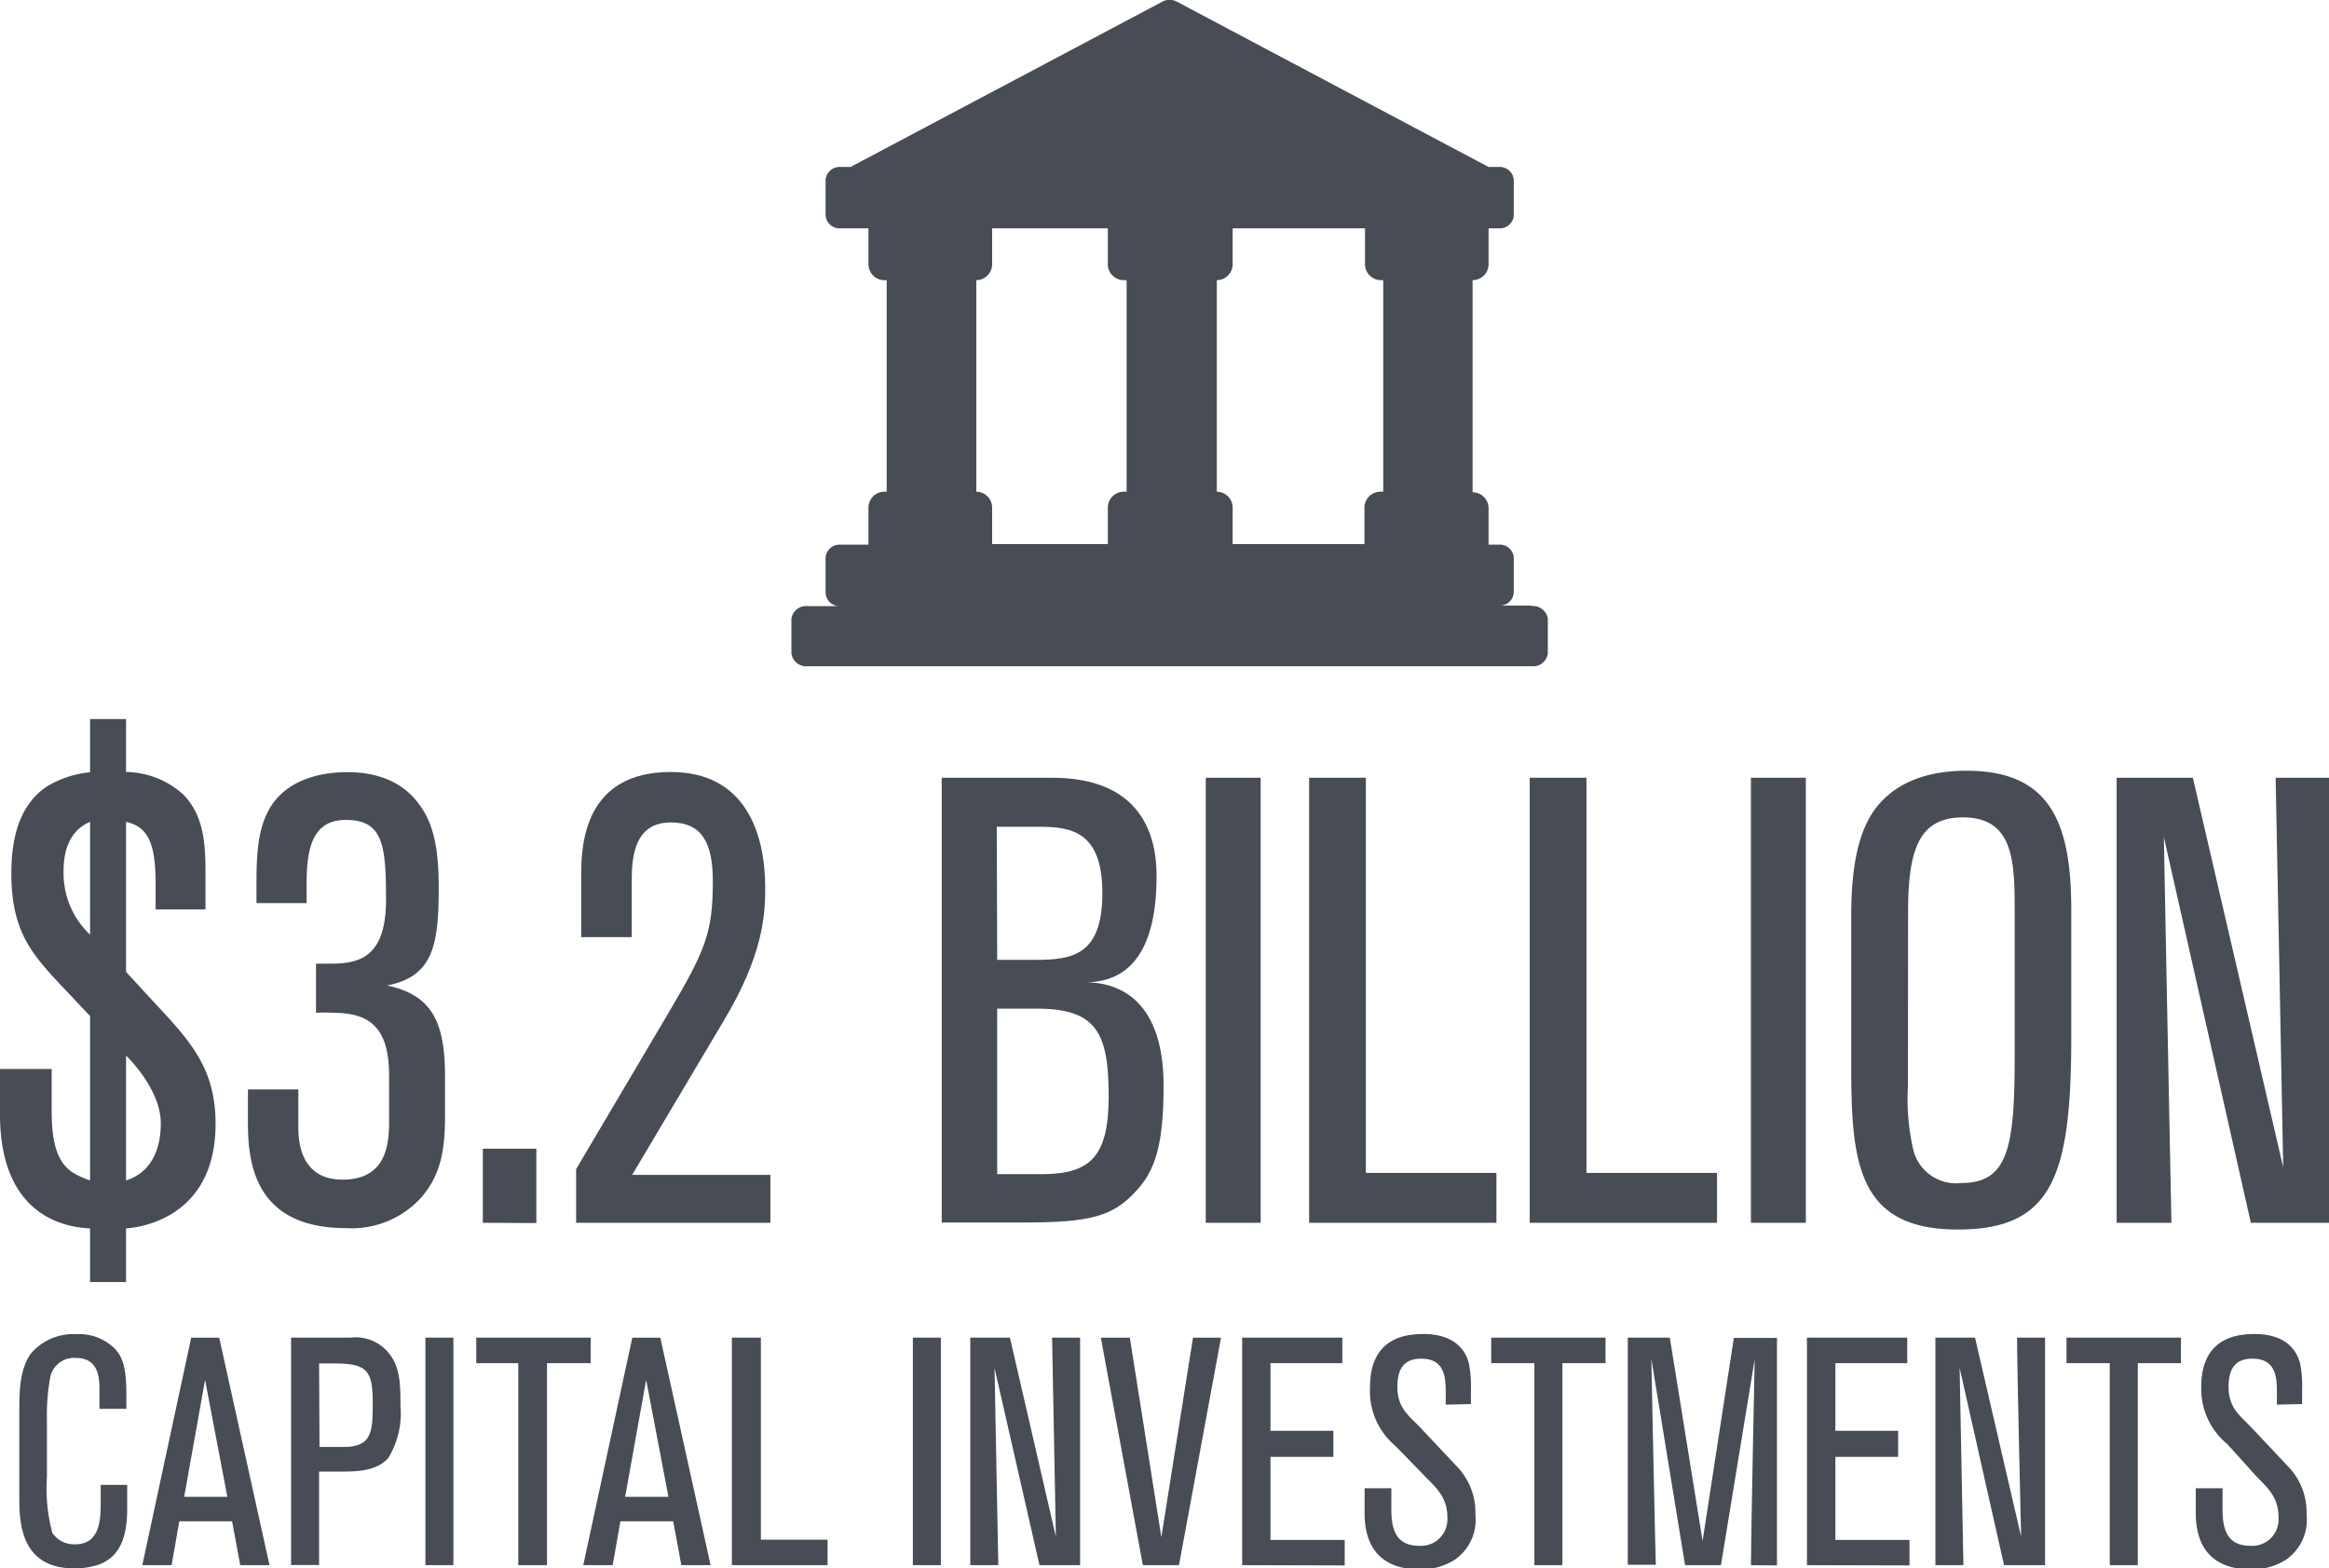 <svg xmlns="http://www.w3.org/2000/svg" width="166.27" height="111.96" viewBox="0 0 166.27 111.96"><title>capital-investments-3.2-billion</title><path d="M11.11,64.92V63.17c0-2.7-.4-4.14-2.11-4.5V69.38l2.11,2.29c2.52,2.7,4.28,4.64,4.28,8.55,0,7-5.85,7.43-6.39,7.47v3.83H6.43V87.69C3.51,87.56,0,85.85,0,79.55V76.31H3.69v3.06c0,3.87,1.3,4.36,2.74,4.9V72.53l-1.89-2c-2.25-2.39-3.73-4-3.73-8.19,0-2.25.45-4.82,2.56-6.21a7.26,7.26,0,0,1,3.06-1V51.33H9v3.78a6.2,6.2,0,0,1,4.1,1.62c1.53,1.58,1.57,3.74,1.57,5.76v2.43ZM6.43,58.67c-1.84.76-1.89,2.83-1.89,3.51a6,6,0,0,0,1.89,4.54ZM9,84.27c1.94-.63,2.48-2.43,2.48-4.09,0-2.21-2-4.37-2.48-4.82Z" fill="#474c55"/><path d="M18.31,63c0-2.25.14-3.83.9-5.22,1.35-2.39,4.23-2.66,5.58-2.66,3,0,4.46,1.35,5.13,2.3,1.22,1.57,1.4,3.82,1.4,6,0,4.14-.45,6.3-3.69,6.93,3.15.67,4.14,2.52,4.14,6.48v2.83c0,2.52-.32,4.41-1.94,6.08a6.7,6.7,0,0,1-5.13,1.93c-6.66,0-7-4.86-7-7.6v-2.3h3.6v2.75c0,1,.18,3.69,3.15,3.69,3.19,0,3.33-2.61,3.33-4.23V76.8c0-3.51-1.44-4.5-4-4.5a9.56,9.56,0,0,0-1.22,0V68.79s.9,0,1.13,0c2.2,0,3.87-.68,3.87-4.59s-.23-5.67-2.88-5.67c-2.25,0-2.79,1.84-2.79,4.45v1.49H18.31Z" fill="#474c55"/><path d="M34.47,87.29V82h3.82v5.31Z" fill="#474c55"/><path d="M41.13,87.29V83.46L47.7,72.35c2.65-4.5,3.19-5.72,3.19-9.45,0-2.7-.76-4.19-3-4.19-2.65,0-2.79,2.57-2.79,4.19v4H41.49V62.45c0-2.3.31-7.34,6.39-7.34,5.4,0,6.75,4.46,6.75,8.28,0,1.76-.09,4.73-3,9.54L45.13,83.87H55v3.42Z" fill="#474c55"/><path d="M75.1,55.52c6.3,0,7.47,4,7.47,7,0,6-2.43,7.6-5.08,7.6,1.75,0,5.58.68,5.58,7.38,0,4.32-.63,6.12-2,7.56-1.62,1.76-3.2,2.21-8,2.21H67.23V55.52Zm-3.91,13h2.74c2.61,0,4.77-.32,4.77-4.77s-2.29-4.73-4.54-4.73h-3Zm0,15.3h3.15c3.42,0,4.81-1.17,4.81-5.54C79.15,73.74,78.3,72,74,72H71.19Z" fill="#474c55"/><path d="M86.08,87.29V55.52H90V87.29Z" fill="#474c55"/><path d="M93.46,87.29V55.52h4.05V83.73h9.32v3.56Z" fill="#474c55"/><path d="M109.21,87.29V55.52h4.05V83.73h9.32v3.56Z" fill="#474c55"/><path d="M125,87.29V55.52h3.92V87.29Z" fill="#474c55"/><path d="M147.87,74c0,10-1.35,13.77-8.1,13.77-7.2,0-7.61-4.82-7.61-11.79V65.37c0-4,.68-6.3,1.8-7.74,1-1.26,2.84-2.61,6.44-2.61,6,0,7.47,3.74,7.47,9.95Zm-11.66,3.55a16,16,0,0,0,.41,4.64A3.14,3.14,0,0,0,140,84.45c3.29,0,3.83-2.38,3.83-8.86V65.15c0-3.51,0-6.8-3.69-6.8-3.2,0-3.92,2.39-3.92,6.8Z" fill="#474c55"/><path d="M160.69,87.29l-6.21-27.54s.36,18.85.54,27.54h-3.91V55.52h5.44L163,83.33s-.45-23.63-.54-27.81h3.82V87.29Z" fill="#474c55"/><path d="M9.08,107.75c0,2.83-1.13,3.59-2,3.93a5.35,5.35,0,0,1-1.79.28c-3.64,0-3.91-3-3.91-4.88v-6.39c0-1.24,0-3,.87-4.12a4,4,0,0,1,3.2-1.33,3.62,3.62,0,0,1,2.71,1c.63.64.86,1.47.86,3.27v1.06H7.1V99.05c0-1.17-.35-2.11-1.68-2.11a1.72,1.72,0,0,0-1.84,1.42,15,15,0,0,0-.23,3v4.07a12.19,12.19,0,0,0,.39,4,1.86,1.86,0,0,0,1.63.81c1.8,0,1.82-1.84,1.82-3V106H9.08Z" fill="#474c55"/><path d="M17.15,111.73l-.58-3.13H12.8l-.55,3.13H10.16l3.49-16.24h2l3.59,16.24ZM14.64,98.5l-1.49,8.35h3.08Z" fill="#474c55"/><path d="M25,95.49a3.05,3.05,0,0,1,2.74,1.08c.82,1,.85,2.19.85,3.8a6.11,6.11,0,0,1-.85,3.68c-.76.92-2.14,1-3.22,1H22.78v6.67h-2V95.49Zm-2.19,7.8h1.73c2,0,2.07-1.06,2.07-3.11,0-2.3-.35-2.85-2.74-2.85H22.78Z" fill="#474c55"/><path d="M30.37,111.73V95.49h2v16.24Z" fill="#474c55"/><path d="M39.05,97.31v14.42H37V97.31H34V95.49h8.17v1.82Z" fill="#474c55"/><path d="M48.64,111.73l-.58-3.13H44.29l-.55,3.13h-2.1l3.5-16.24h2l3.59,16.24ZM46.13,98.5l-1.5,8.35h3.09Z" fill="#474c55"/><path d="M52.25,111.73V95.49h2.07v14.42h4.76v1.82Z" fill="#474c55"/><path d="M65.17,111.73V95.49h2v16.24Z" fill="#474c55"/><path d="M74.21,111.73,71,97.65s.18,9.64.27,14.08h-2V95.49H72.1l3.28,14.21s-.23-12.07-.27-14.21h2v16.24Z" fill="#474c55"/><path d="M84.17,111.73H81.59l-3-16.24h2.07l2.25,14.24,2.26-14.24h2Z" fill="#474c55"/><path d="M88.68,111.73V95.49h7.15v1.82H90.7v4.83h4.49V104H90.7v5.93H96v1.82Z" fill="#474c55"/><path d="M103.21,100.27v-1c0-1.11-.18-2.28-1.74-2.28-1,0-1.71.46-1.71,2s.83,2.07,1.61,2.89l2.56,2.72a4.74,4.74,0,0,1,1.4,3.52,3.46,3.46,0,0,1-1.47,3.22,4.44,4.44,0,0,1-2.53.69c-2.49,0-3.91-1.34-3.91-4v-1.79h1.91v1.49c0,1.36.27,2.62,2,2.62a1.89,1.89,0,0,0,2-2c0-1.34-.63-2-1.52-2.88l-2.19-2.25A5.09,5.09,0,0,1,97.81,99c0-2.19,1-3.77,3.77-3.77.55,0,2.74,0,3.29,2.11a8.47,8.47,0,0,1,.14,1.89v1Z" fill="#474c55"/><path d="M111.54,97.31v14.42h-2V97.31h-3.08V95.49h8.16v1.82Z" fill="#474c55"/><path d="M125,111.73c0-1.68.27-14.7.27-14.7l-2.41,14.7H120.3L117.89,97s.27,13.36.32,14.7h-2V95.49h3L121.55,110l2.23-14.49h3.08v16.24Z" fill="#474c55"/><path d="M129,111.73V95.49h7.16v1.82h-5.13v4.83h4.48V104h-4.48v5.93h5.29v1.82Z" fill="#474c55"/><path d="M143.07,111.73,139.9,97.65s.18,9.64.27,14.08h-2V95.49H141l3.29,14.21S144,97.63,144,95.49h2v16.24Z" fill="#474c55"/><path d="M152.62,97.31v14.42h-2V97.31h-3.09V95.49h8.17v1.82Z" fill="#474c55"/><path d="M162.55,100.27v-1c0-1.11-.18-2.28-1.74-2.28-1,0-1.71.46-1.71,2s.83,2.07,1.61,2.89l2.56,2.72a4.74,4.74,0,0,1,1.4,3.52,3.46,3.46,0,0,1-1.47,3.22,4.44,4.44,0,0,1-2.53.69c-2.49,0-3.91-1.34-3.91-4v-1.79h1.91v1.49c0,1.36.27,2.62,2,2.62a1.89,1.89,0,0,0,2-2c0-1.34-.62-2-1.51-2.88L159,103.08A5.09,5.09,0,0,1,157.15,99c0-2.19,1-3.77,3.77-3.77.55,0,2.74,0,3.29,2.11a8.47,8.47,0,0,1,.14,1.89v1Z" fill="#474c55"/><path d="M69.7,35.14h0V20h0a1.14,1.14,0,0,0,1.13-1.13V16.3h8.26v2.61A1.14,1.14,0,0,0,80.23,20h.2v15.1h-.2a1.14,1.14,0,0,0-1.14,1.14v2.6H70.83v-2.6a1.14,1.14,0,0,0-1.13-1.14M98.55,20h.2v15.1h-.2a1.14,1.14,0,0,0-1.14,1.14v2.6H88v-2.6a1.14,1.14,0,0,0-1.13-1.14h0V20h0A1.14,1.14,0,0,0,88,18.91V16.3h9.45v2.61A1.14,1.14,0,0,0,98.55,20m10.78,23.23H107a1,1,0,0,0,1.07-.93V39.81a1,1,0,0,0-1.07-.93h-.73v-2.6a1.14,1.14,0,0,0-1.14-1.14h0V20h0a1.14,1.14,0,0,0,1.14-1.13V16.3H107a1,1,0,0,0,1.07-.92V12.85a1,1,0,0,0-1.07-.93h-.73L84,.11a1.1,1.1,0,0,0-1,0L60.72,11.92H60a1,1,0,0,0-1.06.93v2.53A1,1,0,0,0,60,16.3h2v2.61A1.14,1.14,0,0,0,63.09,20h.21v15.1h-.21A1.14,1.14,0,0,0,62,36.28v2.6H60a1,1,0,0,0-1.06.93v2.53a1,1,0,0,0,1.06.93H57.67a1.06,1.06,0,0,0-1.17.9v2.48a1.07,1.07,0,0,0,1.17.91h51.66a1.06,1.06,0,0,0,1.17-.91V44.17a1.06,1.06,0,0,0-1.17-.9" fill="#474c55"/></svg>